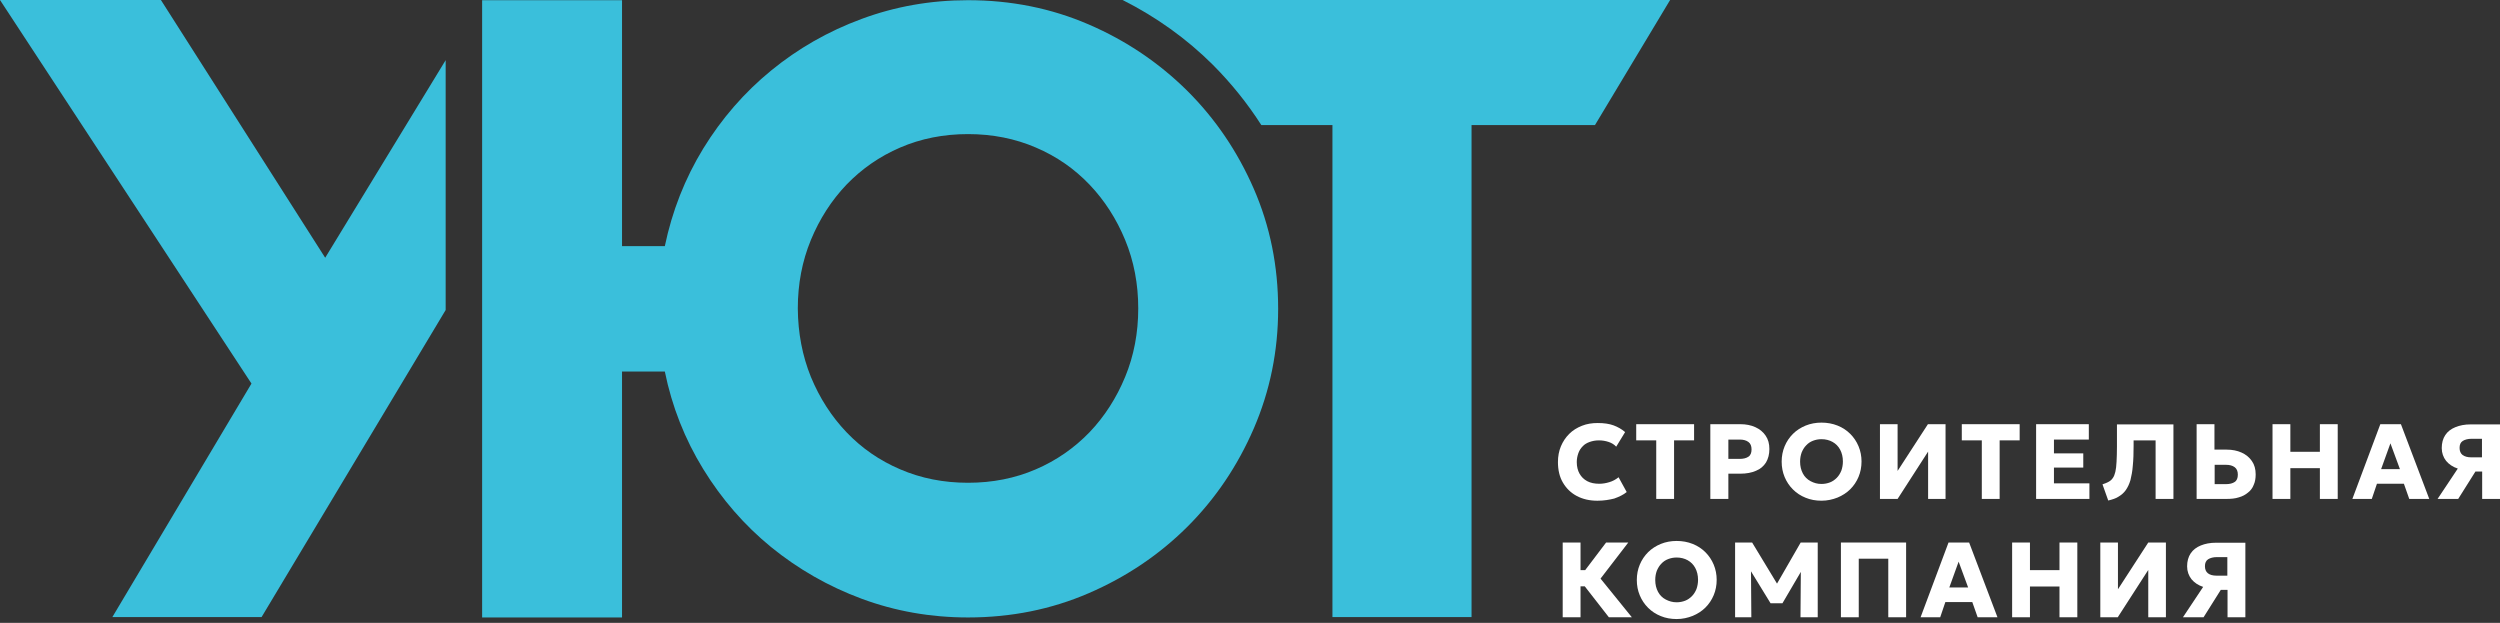 <?xml version="1.0" encoding="UTF-8"?> <svg xmlns="http://www.w3.org/2000/svg" width="297" height="74" viewBox="0 0 297 74" fill="none"><rect x="0" y="0" width="297" height="74" fill="#333333" stroke="none"/><path d="M189.768 59.486C188.85 59.486 188.026 59.298 187.32 58.923C186.614 58.548 186.072 58.01 185.672 57.33C185.272 56.651 185.084 55.831 185.084 54.894C185.084 54.214 185.201 53.581 185.437 53.019C185.672 52.457 186.002 51.965 186.425 51.543C186.849 51.121 187.344 50.817 187.932 50.583C188.521 50.348 189.133 50.255 189.815 50.255C190.569 50.255 191.181 50.348 191.699 50.536C192.193 50.723 192.664 50.981 193.064 51.332L192.005 53.066C191.769 52.808 191.463 52.621 191.11 52.504C190.757 52.387 190.38 52.316 189.957 52.316C189.533 52.316 189.18 52.387 188.85 52.504C188.521 52.621 188.238 52.785 188.026 53.019C187.791 53.254 187.626 53.511 187.508 53.839C187.391 54.167 187.32 54.519 187.32 54.894C187.32 55.432 187.438 55.901 187.65 56.276C187.862 56.651 188.168 56.955 188.568 57.166C188.968 57.377 189.439 57.471 190.004 57.471C190.404 57.471 190.804 57.4 191.181 57.283C191.581 57.166 191.934 56.979 192.287 56.697L193.253 58.455C192.852 58.783 192.358 59.017 191.769 59.228C191.204 59.368 190.545 59.486 189.768 59.486Z" fill="white"></path><path d="M196.761 59.273V52.315H194.383V50.394H201.257V52.315H198.879V59.273H196.761Z" fill="white"></path><path d="M203.187 59.273V50.394H206.765C207.424 50.394 208.013 50.511 208.531 50.745C209.049 50.979 209.449 51.307 209.755 51.752C210.061 52.197 210.202 52.713 210.202 53.346C210.202 53.978 210.061 54.493 209.802 54.939C209.52 55.384 209.143 55.712 208.625 55.923C208.107 56.157 207.471 56.274 206.742 56.274H205.329V59.273H203.187ZM205.306 54.517H206.671C207.118 54.517 207.471 54.423 207.707 54.259C207.966 54.095 208.084 53.791 208.084 53.392C208.084 52.994 207.966 52.69 207.707 52.502C207.448 52.315 207.118 52.221 206.695 52.221H205.329V54.517H205.306Z" fill="white"></path><path d="M216.394 59.484C215.711 59.484 215.075 59.367 214.51 59.133C213.922 58.899 213.427 58.571 213.004 58.149C212.58 57.727 212.25 57.235 212.015 56.673C211.78 56.111 211.662 55.502 211.662 54.846C211.662 54.19 211.78 53.581 212.015 53.018C212.25 52.456 212.58 51.964 213.004 51.542C213.427 51.12 213.945 50.792 214.51 50.558C215.099 50.324 215.711 50.207 216.394 50.207C217.076 50.207 217.712 50.324 218.301 50.558C218.889 50.792 219.384 51.12 219.807 51.542C220.231 51.964 220.561 52.456 220.796 53.018C221.031 53.581 221.149 54.19 221.149 54.822C221.149 55.478 221.031 56.087 220.796 56.65C220.561 57.212 220.231 57.704 219.807 58.126C219.384 58.547 218.866 58.875 218.301 59.11C217.712 59.344 217.076 59.484 216.394 59.484ZM216.394 57.493C216.77 57.493 217.1 57.423 217.406 57.306C217.712 57.188 217.971 57.001 218.206 56.767C218.442 56.532 218.607 56.251 218.748 55.923C218.866 55.595 218.936 55.221 218.936 54.822C218.936 54.283 218.819 53.815 218.607 53.416C218.395 53.018 218.089 52.714 217.712 52.503C217.335 52.292 216.888 52.175 216.394 52.175C216.017 52.175 215.688 52.245 215.381 52.362C215.075 52.479 214.793 52.667 214.581 52.901C214.346 53.135 214.181 53.416 214.04 53.745C213.922 54.072 213.851 54.424 213.851 54.846C213.851 55.385 213.969 55.853 214.181 56.251C214.393 56.65 214.699 56.954 215.099 57.165C215.499 57.376 215.899 57.493 216.394 57.493Z" fill="white"></path><path d="M223.339 59.273V50.394H225.434V55.946L229.036 50.394H231.131V59.273H229.059V53.65L225.434 59.273H223.339Z" fill="white"></path><path d="M235.439 59.273V52.315H233.061V50.394H239.935V52.315H237.557V59.273H235.439Z" fill="white"></path><path d="M241.89 59.273V50.394H248.152V52.221H244.009V53.861H247.493V55.548H244.009V57.422H248.222V59.273H241.89Z" fill="white"></path><path d="M250.458 59.461L249.776 57.54C250.058 57.447 250.294 57.353 250.506 57.236C250.717 57.119 250.882 56.978 251 56.791C251.141 56.603 251.235 56.346 251.306 56.041C251.377 55.736 251.424 55.338 251.447 54.846C251.471 54.354 251.494 53.768 251.494 53.066V50.418H258.204V59.274H256.085V52.316H253.472V52.948C253.472 53.862 253.448 54.635 253.378 55.315C253.331 55.994 253.213 56.556 253.095 57.048C252.954 57.517 252.766 57.915 252.53 58.243C252.295 58.571 252.012 58.805 251.659 59.016C251.377 59.204 250.953 59.344 250.458 59.461Z" fill="white"></path><path d="M260.958 59.273V50.394H263.077V53.416H264.537C265.196 53.416 265.784 53.533 266.302 53.767C266.82 54.002 267.22 54.33 267.527 54.775C267.833 55.22 267.974 55.735 267.974 56.368C267.974 56.836 267.903 57.258 267.738 57.609C267.597 57.984 267.362 58.289 267.056 58.523C266.75 58.781 266.397 58.968 265.973 59.086C265.549 59.226 265.055 59.273 264.49 59.273H260.958ZM263.077 57.516H264.443C264.89 57.516 265.243 57.422 265.478 57.258C265.737 57.094 265.855 56.789 265.855 56.391C265.855 55.993 265.737 55.688 265.478 55.501C265.219 55.313 264.89 55.22 264.466 55.22H263.101V57.516H263.077Z" fill="white"></path><path d="M269.975 59.273V50.394H272.094V53.673H275.602V50.394H277.721V59.273H275.602V55.618H272.094V59.273H269.975Z" fill="white"></path><path d="M279.462 59.273L282.782 50.394H285.23L288.596 59.273H286.219L285.583 57.469H282.381L281.769 59.273H279.462ZM282.876 55.735H285.112L283.982 52.666L282.876 55.735Z" fill="white"></path><path d="M289.584 59.274L291.986 55.666C291.397 55.479 290.926 55.151 290.597 54.752C290.267 54.331 290.079 53.815 290.079 53.23C290.079 52.62 290.22 52.105 290.503 51.683C290.785 51.261 291.185 50.957 291.703 50.746C292.221 50.535 292.81 50.418 293.516 50.418H297V59.274H294.881V56.017H294.081L292.033 59.274H289.584ZM293.563 54.331H294.858V52.128H293.61C293.186 52.128 292.833 52.222 292.574 52.386C292.315 52.55 292.198 52.831 292.198 53.206C292.198 53.581 292.315 53.862 292.551 54.05C292.81 54.237 293.139 54.331 293.563 54.331Z" fill="white"></path><path d="M185.648 73.331V64.452H187.767V67.732H189.438V69.653H187.767V73.331H185.648ZM191.133 73.331L187.555 68.739L190.804 64.452H193.44L190.144 68.739L193.864 73.331H191.133Z" fill="white"></path><path d="M199.185 73.543C198.503 73.543 197.867 73.426 197.302 73.192C196.714 72.957 196.219 72.629 195.795 72.207C195.372 71.786 195.042 71.294 194.807 70.731C194.571 70.169 194.454 69.56 194.454 68.904C194.454 68.248 194.571 67.639 194.807 67.077C195.042 66.514 195.372 66.022 195.795 65.601C196.219 65.179 196.737 64.851 197.302 64.617C197.891 64.382 198.503 64.265 199.185 64.265C199.868 64.265 200.504 64.382 201.092 64.617C201.681 64.851 202.175 65.179 202.599 65.601C203.023 66.022 203.352 66.514 203.588 67.077C203.823 67.639 203.941 68.248 203.941 68.881C203.941 69.537 203.823 70.146 203.588 70.708C203.352 71.27 203.023 71.762 202.599 72.184C202.175 72.606 201.657 72.934 201.092 73.168C200.504 73.402 199.868 73.543 199.185 73.543ZM199.185 71.552C199.562 71.552 199.892 71.481 200.198 71.364C200.504 71.247 200.763 71.059 200.998 70.825C201.234 70.591 201.398 70.31 201.54 69.982C201.657 69.654 201.728 69.279 201.728 68.881C201.728 68.342 201.61 67.873 201.398 67.475C201.187 67.077 200.88 66.772 200.504 66.561C200.127 66.35 199.68 66.233 199.185 66.233C198.809 66.233 198.479 66.303 198.173 66.421C197.867 66.538 197.585 66.725 197.373 66.96C197.137 67.194 196.973 67.475 196.831 67.803C196.714 68.131 196.643 68.482 196.643 68.904C196.643 69.443 196.761 69.912 196.973 70.31C197.184 70.708 197.49 71.013 197.891 71.224C198.291 71.434 198.715 71.552 199.185 71.552Z" fill="white"></path><path d="M206.129 73.331V64.452H208.154L211.544 70.051H210.696L213.921 64.452H215.946V73.331H213.898L213.945 67.146L214.322 67.287L211.755 71.668H210.343L207.659 67.287L208.012 67.146L208.059 73.331H206.129Z" fill="white"></path><path d="M218.701 73.331V64.452H226.446V73.331H224.328V66.373H220.82V73.331H218.701Z" fill="white"></path><path d="M228.165 73.331L231.484 64.452H233.933L237.299 73.331H234.945L234.309 71.527H231.108L230.496 73.331H228.165ZM231.578 69.794H233.815L232.685 66.725L231.578 69.794Z" fill="white"></path><path d="M239.041 73.331V64.452H241.159V67.732H244.667V64.452H246.786V73.331H244.667V69.677H241.159V73.331H239.041Z" fill="white"></path><path d="M249.517 73.331V64.452H251.613V70.005L255.214 64.452H257.31V73.331H255.214V67.709L251.589 73.331H249.517Z" fill="white"></path><path d="M259.334 73.331L261.735 69.723C261.147 69.535 260.676 69.207 260.347 68.809C260.017 68.387 259.829 67.872 259.829 67.286C259.829 66.677 259.97 66.162 260.252 65.74C260.535 65.318 260.935 65.014 261.453 64.803C261.971 64.592 262.559 64.475 263.266 64.475H266.75V73.331H264.631V70.074H263.831L261.783 73.331H259.334ZM263.313 68.387H264.608V66.185H263.36C262.936 66.185 262.583 66.279 262.324 66.443C262.065 66.607 261.947 66.888 261.947 67.263C261.947 67.638 262.065 67.919 262.3 68.106C262.536 68.294 262.889 68.387 263.313 68.387Z" fill="white"></path><path d="M57.277 0.023H73.897V29.238H78.982C79.853 25.068 81.36 21.226 83.549 17.641C85.739 14.08 88.422 10.988 91.601 8.387C94.779 5.786 98.357 3.725 102.359 2.249C106.338 0.773 110.552 0.023 115.001 0.023C120.11 0.023 124.889 0.984 129.338 2.905C133.787 4.826 137.672 7.45 141.038 10.777C144.381 14.104 147.018 17.993 148.948 22.421C150.879 26.849 151.844 31.605 151.844 36.689C151.844 41.702 150.879 46.435 148.948 50.91C147.018 55.361 144.381 59.274 141.038 62.601C137.695 65.927 133.787 68.551 129.338 70.472C124.889 72.394 120.11 73.354 115.001 73.354C110.552 73.354 106.338 72.605 102.359 71.129C98.381 69.653 94.802 67.591 91.601 64.99C88.422 62.39 85.739 59.297 83.549 55.736C81.36 52.175 79.83 48.309 78.982 44.139H73.897V73.354H57.277V0.023ZM96.332 44.772C97.368 47.278 98.781 49.481 100.57 51.355C102.359 53.229 104.478 54.705 106.95 55.759C109.398 56.814 112.082 57.353 115.001 57.353C117.92 57.353 120.604 56.814 123.052 55.759C125.501 54.705 127.619 53.229 129.432 51.355C131.221 49.481 132.634 47.278 133.67 44.772C134.705 42.265 135.223 39.547 135.223 36.642C135.223 33.737 134.705 31.019 133.67 28.512C132.634 26.005 131.221 23.803 129.432 21.929C127.643 20.054 125.524 18.578 123.052 17.524C120.604 16.47 117.92 15.931 115.001 15.931C112.082 15.931 109.398 16.47 106.95 17.524C104.501 18.578 102.383 20.054 100.57 21.929C98.781 23.803 97.368 26.005 96.332 28.512C95.297 31.019 94.779 33.737 94.779 36.642C94.802 39.57 95.32 42.265 96.332 44.772Z" fill="#3ABFDB"></path><path d="M133.363 0C137.365 2.015 140.967 4.592 144.098 7.708C146.264 9.887 148.194 12.277 149.842 14.854H158.294V73.308H174.82V14.854H189.486L198.409 0H133.363Z" fill="#3ABFDB"></path><path d="M52.945 7.146L38.632 30.621L19.116 0H0L29.874 45.568L13.348 73.308H31.075L52.945 36.83V7.146Z" fill="#3ABFDB"></path></svg> 